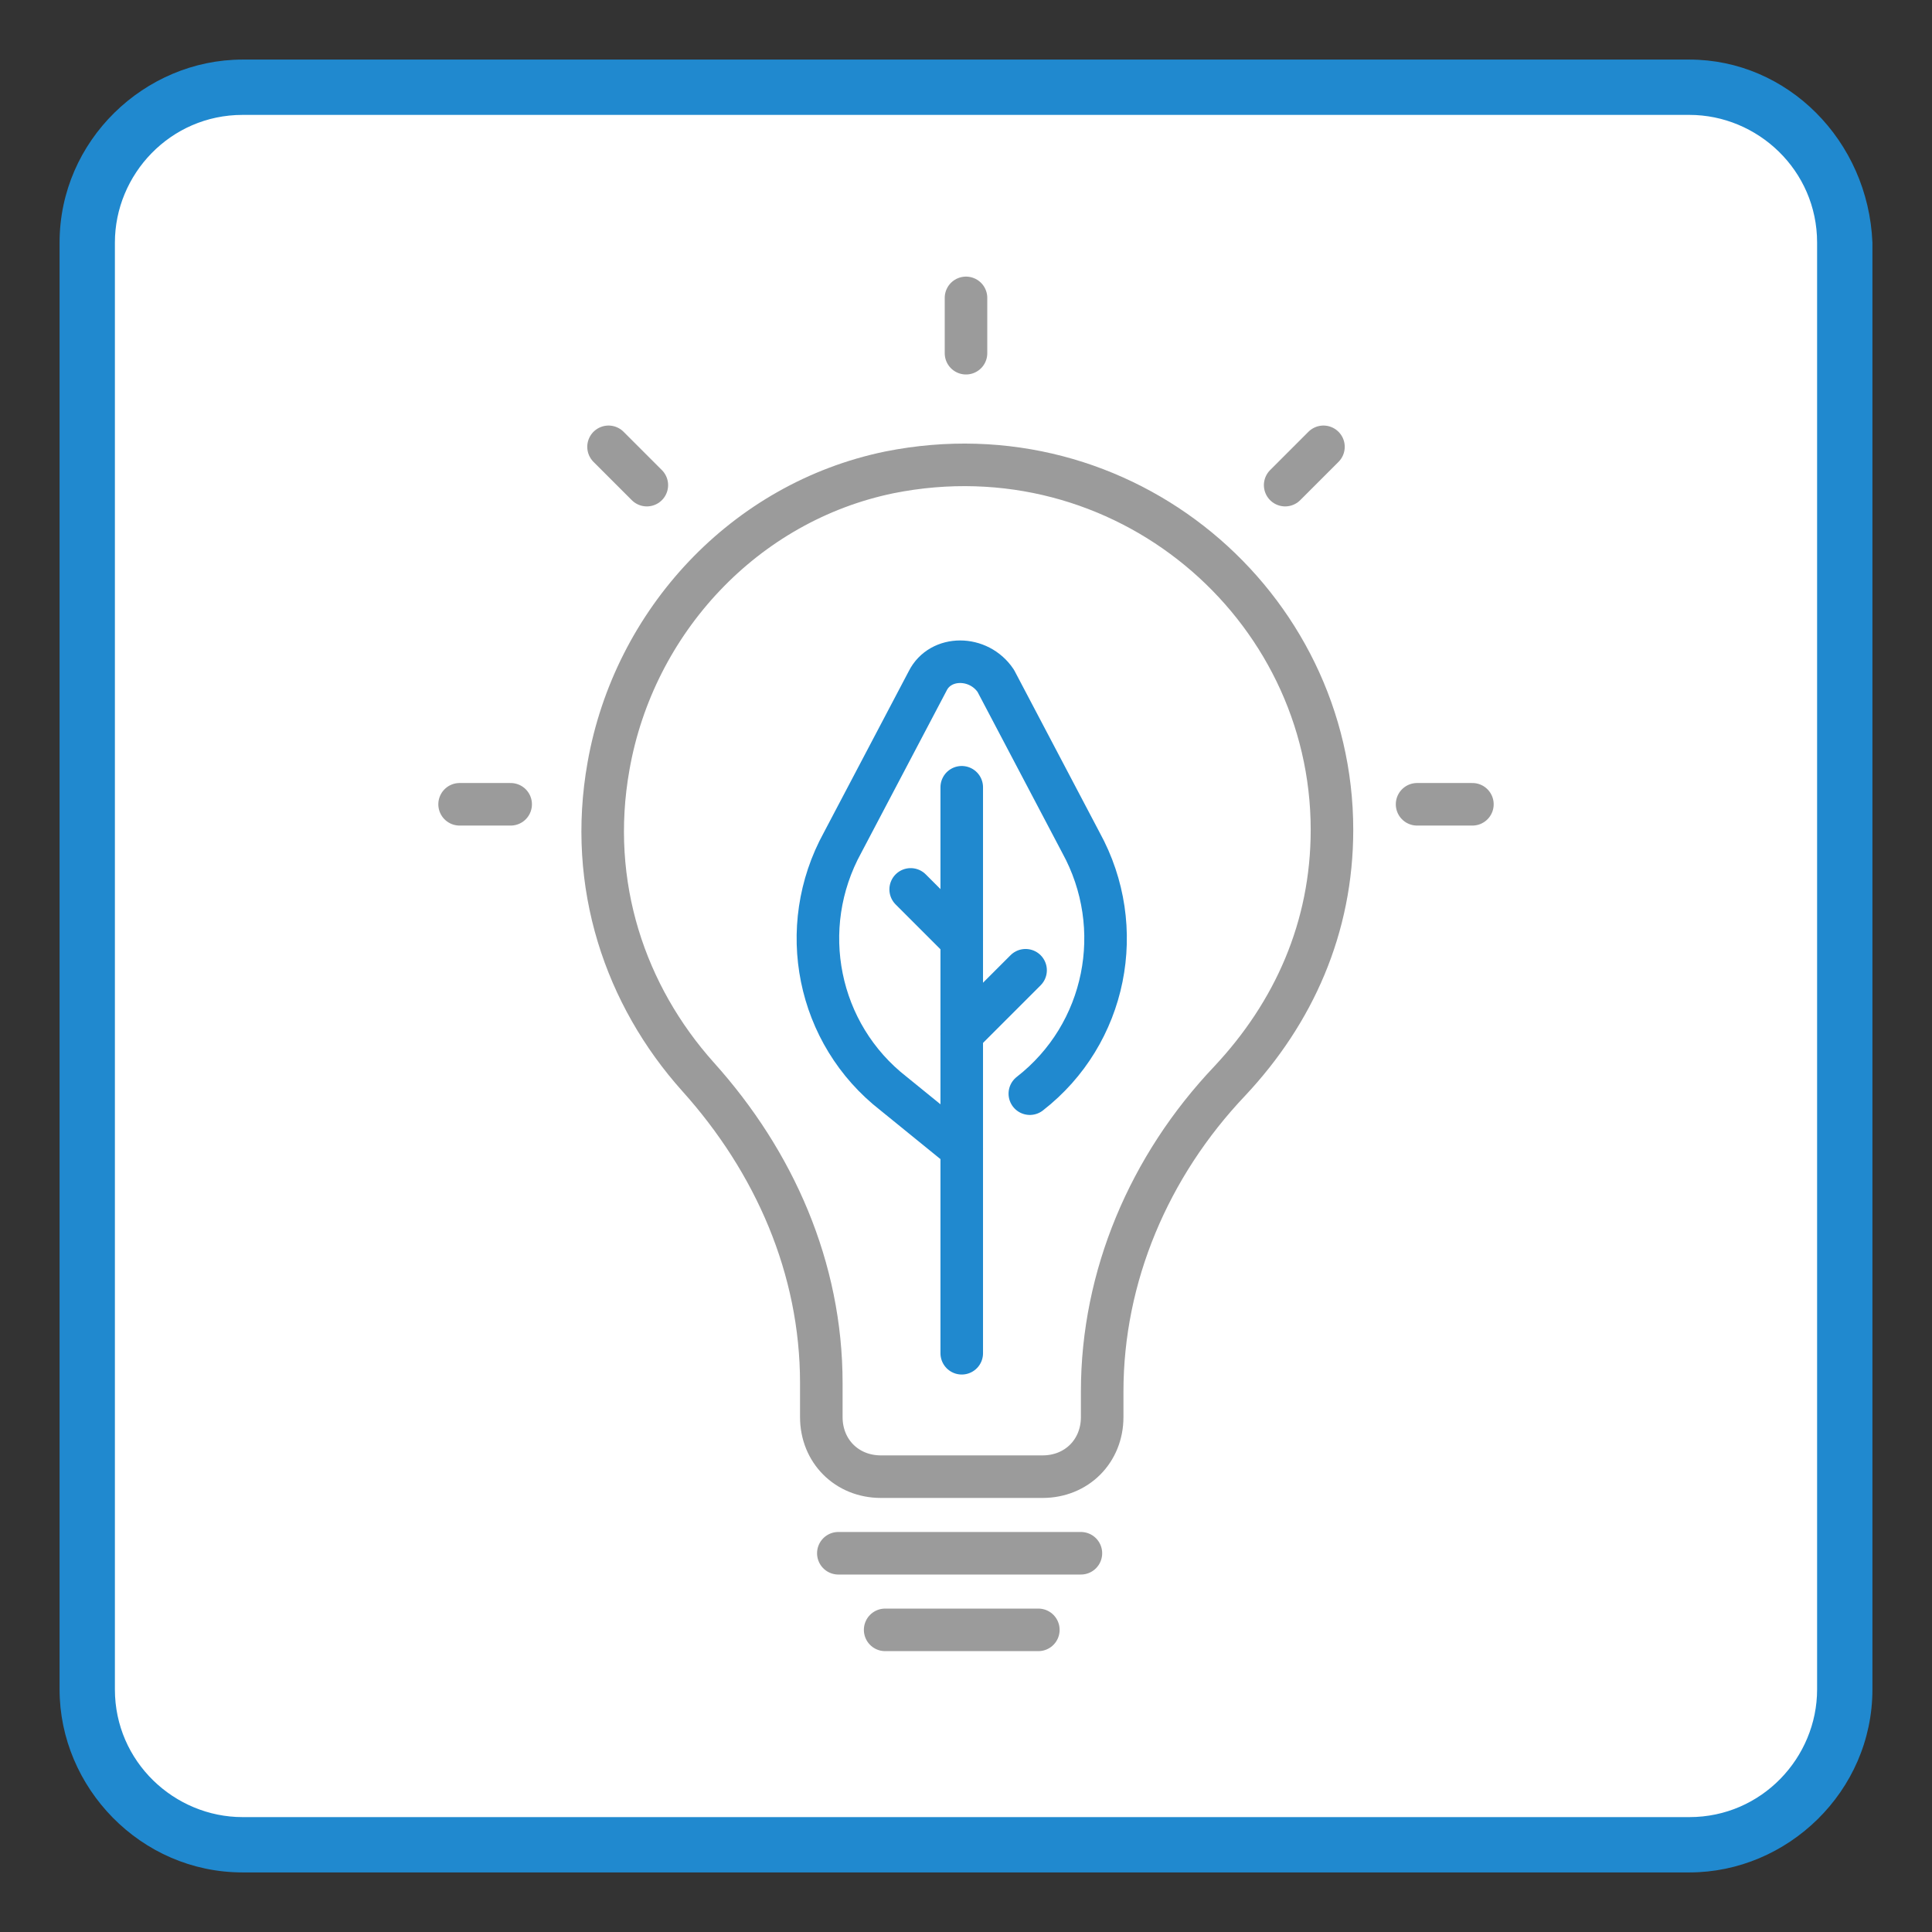 <?xml version="1.0" encoding="UTF-8"?>
<svg xmlns="http://www.w3.org/2000/svg" xmlns:xlink="http://www.w3.org/1999/xlink" version="1.1" id="LAYER_x5F_ALL" x="0px" y="0px" viewBox="0 0 45.4 45.4" style="enable-background:new 0 0 45.4 45.4;" xml:space="preserve">
<rect x="0" y="0" width="45.4" height="45.4" fill="#333333" stroke="none"/>
<style type="text/css">
	.st0{fill:#FFFFFF;}
	.st1{fill:#2089CF;}
	.st2{fill:none;stroke:#9B9B9B;stroke-linecap:round;stroke-linejoin:round;stroke-miterlimit:10;}
	.st3{fill:none;stroke:#2089CF;stroke-linecap:round;stroke-linejoin:round;stroke-miterlimit:10;}
</style>
<path class="st0" d="M39.7,43.3H5.6c-2,0-3.6-1.6-3.6-3.6V5.6C2,3.6,3.6,2,5.6,2h34.1c2,0,3.6,1.6,3.6,3.6v34.1  C43.3,41.7,41.7,43.3,39.7,43.3z"></path>
<path class="st1" d="M39.7,1.4c-11.3,0-22.7,0-34,0c-2.3,0-4.3,1.9-4.3,4.3c0,11.3,0,22.7,0,34C1.4,42,3.3,44,5.7,44  c11.3,0,22.7,0,34,0c2.3,0,4.3-1.9,4.3-4.3c0-11.3,0-22.7,0-34C43.9,3.3,42,1.4,39.7,1.4z M42.7,39.7c0,1.6-1.3,3-3,3  c-11.3,0-22.7,0-34,0c-1.6,0-3-1.3-3-3c0-11.3,0-22.7,0-34c0-1.6,1.3-3,3-3c11.3,0,22.7,0,34,0c1.6,0,3,1.3,3,3  C42.7,17,42.7,28.3,42.7,39.7z"></path>
<g>
	<path class="st2" d="M31.3,19.5c0-5.3-4.9-9.5-10.4-8.4c-3.4,0.7-6,3.5-6.6,6.9c-0.5,2.8,0.4,5.4,2.1,7.3c1.8,2,2.9,4.5,2.9,7.2   v0.8c0,0.8,0.6,1.4,1.4,1.4h3.8c0.8,0,1.4-0.6,1.4-1.4v-0.6c0-2.7,1.1-5.3,3-7.3C30.4,23.8,31.3,21.8,31.3,19.5z"></path>
	<line class="st2" x1="19.7" y1="36.5" x2="25.4" y2="36.5"></line>
	<line class="st2" x1="20.8" y1="38.3" x2="24.4" y2="38.3"></line>
	<line class="st2" x1="10.8" y1="18.9" x2="12" y2="18.9"></line>
	<line class="st2" x1="33.3" y1="18.9" x2="34.6" y2="18.9"></line>
	<line class="st2" x1="22.7" y1="8.3" x2="22.7" y2="7"></line>
	<line class="st2" x1="30.2" y1="11.4" x2="31.1" y2="10.5"></line>
	<line class="st2" x1="15.2" y1="11.4" x2="14.3" y2="10.5"></line>
</g>
<line class="st3" x1="22.6" y1="18.5" x2="22.6" y2="31.8"></line>
<line class="st3" x1="21.4" y1="20.9" x2="22.6" y2="22.1"></line>
<line class="st3" x1="22.6" y1="24.3" x2="24.1" y2="22.8"></line>
<path class="st3" d="M22.6,27L21,25.7c-1.8-1.4-2.3-3.9-1.2-5.9l2-3.8c0.3-0.6,1.2-0.6,1.6,0l2,3.8c1.1,2,0.6,4.5-1.2,5.9"></path>
</svg>
